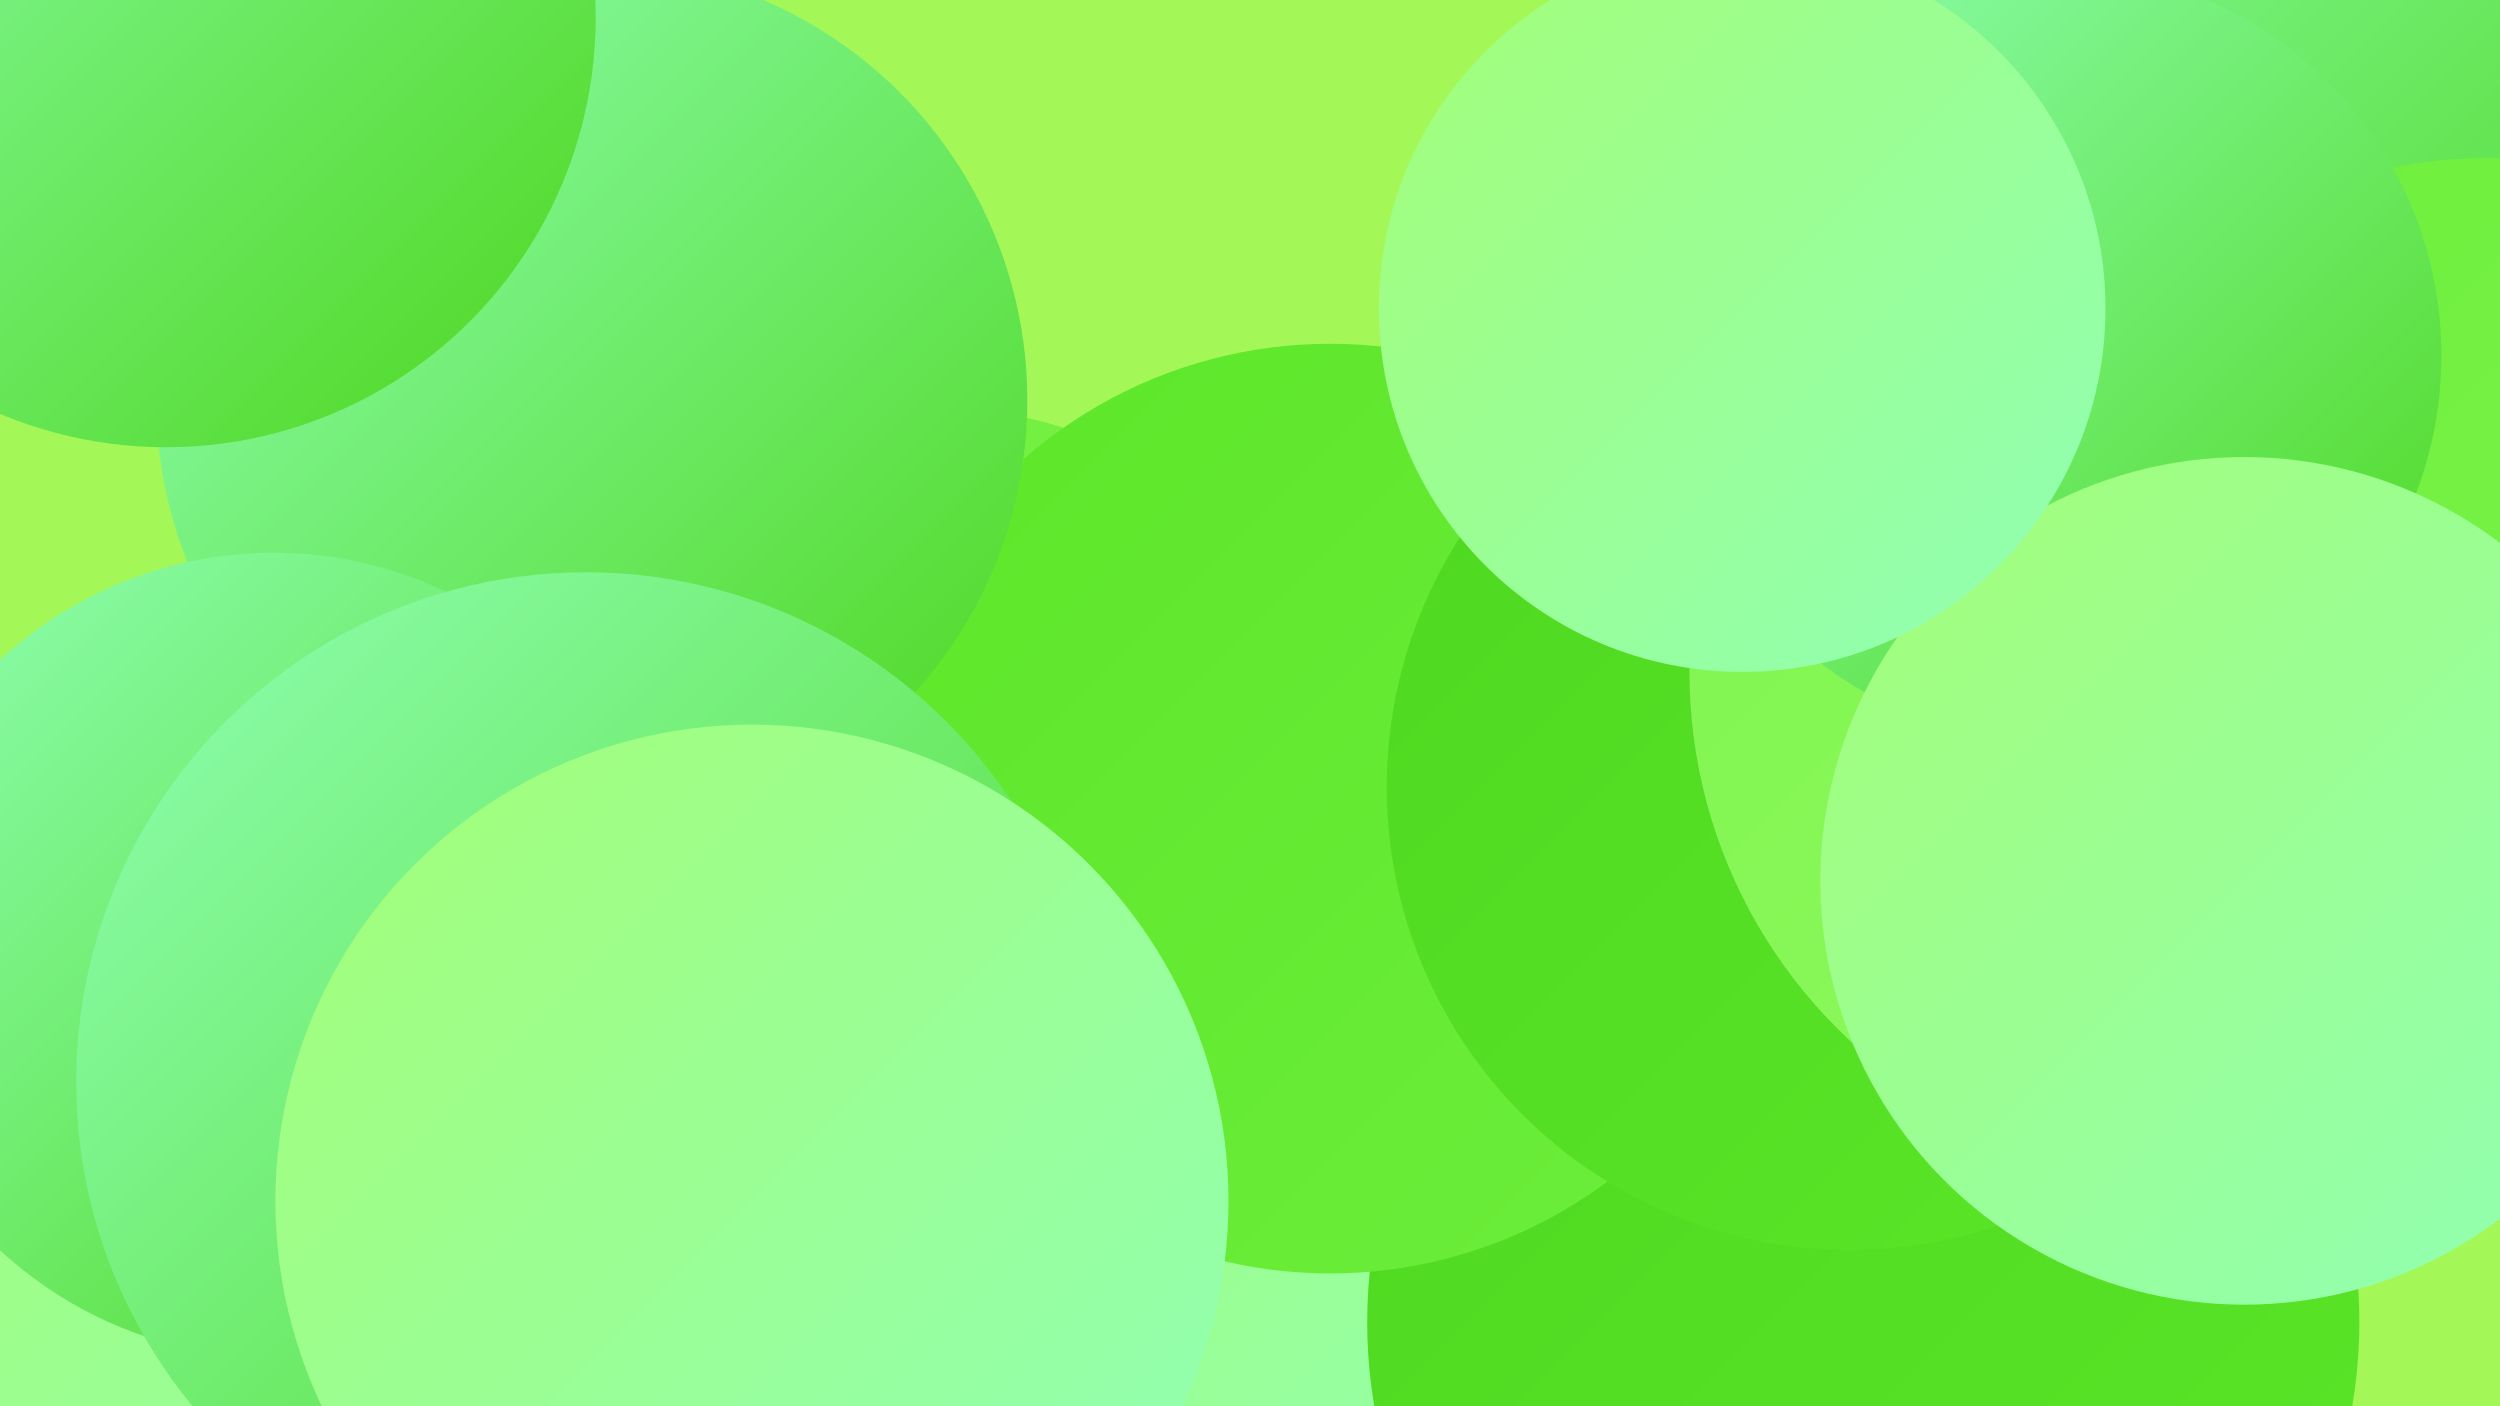 <?xml version="1.0" encoding="UTF-8"?><svg width="1280" height="720" xmlns="http://www.w3.org/2000/svg"><defs><linearGradient id="grad0" x1="0%" y1="0%" x2="100%" y2="100%"><stop offset="0%" style="stop-color:#4dd71f;stop-opacity:1" /><stop offset="100%" style="stop-color:#5ce629;stop-opacity:1" /></linearGradient><linearGradient id="grad1" x1="0%" y1="0%" x2="100%" y2="100%"><stop offset="0%" style="stop-color:#5ce629;stop-opacity:1" /><stop offset="100%" style="stop-color:#6dee3b;stop-opacity:1" /></linearGradient><linearGradient id="grad2" x1="0%" y1="0%" x2="100%" y2="100%"><stop offset="0%" style="stop-color:#6dee3b;stop-opacity:1" /><stop offset="100%" style="stop-color:#7ff54e;stop-opacity:1" /></linearGradient><linearGradient id="grad3" x1="0%" y1="0%" x2="100%" y2="100%"><stop offset="0%" style="stop-color:#7ff54e;stop-opacity:1" /><stop offset="100%" style="stop-color:#91fa62;stop-opacity:1" /></linearGradient><linearGradient id="grad4" x1="0%" y1="0%" x2="100%" y2="100%"><stop offset="0%" style="stop-color:#91fa62;stop-opacity:1" /><stop offset="100%" style="stop-color:#a3fe77;stop-opacity:1" /></linearGradient><linearGradient id="grad5" x1="0%" y1="0%" x2="100%" y2="100%"><stop offset="0%" style="stop-color:#a3fe77;stop-opacity:1" /><stop offset="100%" style="stop-color:#90ffb5;stop-opacity:1" /></linearGradient><linearGradient id="grad6" x1="0%" y1="0%" x2="100%" y2="100%"><stop offset="0%" style="stop-color:#90ffb5;stop-opacity:1" /><stop offset="100%" style="stop-color:#4dd71f;stop-opacity:1" /></linearGradient></defs><rect width="1280" height="720" fill="#a3f858" /><circle cx="488" cy="390" r="180" fill="url(#grad2)" /><circle cx="1108" cy="95" r="244" fill="url(#grad6)" /><circle cx="284" cy="686" r="277" fill="url(#grad5)" /><circle cx="654" cy="459" r="215" fill="url(#grad1)" /><circle cx="601" cy="691" r="200" fill="url(#grad5)" /><circle cx="954" cy="677" r="254" fill="url(#grad0)" /><circle cx="681" cy="414" r="238" fill="url(#grad1)" /><circle cx="947" cy="403" r="237" fill="url(#grad0)" /><circle cx="1123" cy="344" r="258" fill="url(#grad3)" /><circle cx="1273" cy="336" r="255" fill="url(#grad2)" /><circle cx="170" cy="698" r="285" fill="url(#grad5)" /><circle cx="315" cy="597" r="195" fill="url(#grad5)" /><circle cx="303" cy="205" r="223" fill="url(#grad6)" /><circle cx="1052" cy="182" r="198" fill="url(#grad6)" /><circle cx="140" cy="489" r="206" fill="url(#grad6)" /><circle cx="300" cy="554" r="261" fill="url(#grad6)" /><circle cx="1149" cy="451" r="217" fill="url(#grad5)" /><circle cx="892" cy="158" r="186" fill="url(#grad5)" /><circle cx="85" cy="9" r="220" fill="url(#grad6)" /><circle cx="385" cy="615" r="244" fill="url(#grad5)" /></svg>